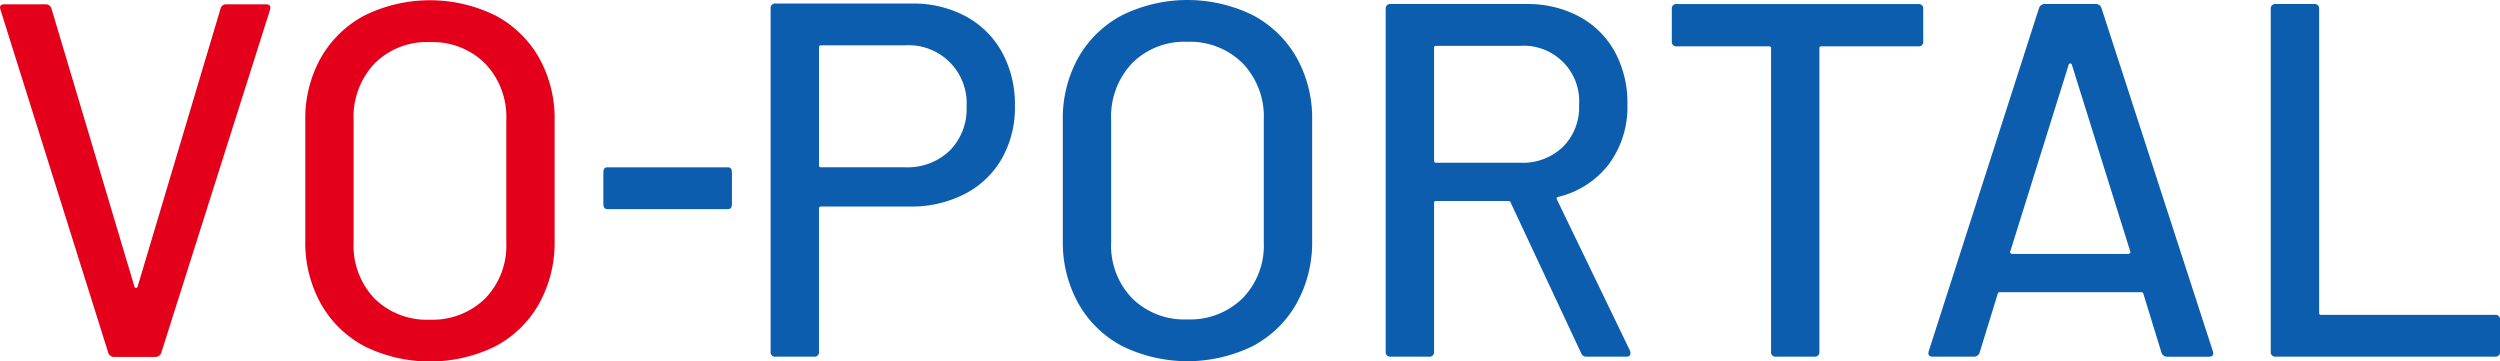 <svg xmlns="http://www.w3.org/2000/svg" width="209.554" height="30.299"><g data-name="Group 86"><path data-name="Path 729" d="M9.077 29.579L.042.823.001.654c0-.2.127-.293.379-.293h3.421a.493.493 0 01.506.335l6.968 23.354a.135.135 0 00.127.083.14.14 0 00.125-.083L18.495.696a.464.464 0 01.462-.335h3.338c.308 0 .423.154.338.462l-9.118 28.756a.5.5 0 01-.509.338H9.585a.5.5 0 01-.508-.338z" fill="#e4001b"/><path data-name="Path 730" d="M30.571 29.032a9.031 9.031 0 01-3.672-3.569 10.508 10.508 0 01-1.309-5.3V10.114a10.4 10.4 0 011.309-5.277 9.094 9.094 0 013.672-3.548 12.43 12.43 0 0110.937 0 9.1 9.1 0 013.672 3.548 10.4 10.4 0 011.309 5.277v10.051a10.506 10.506 0 01-1.309 5.3 9.032 9.032 0 01-3.672 3.569 12.43 12.43 0 01-10.937 0zm10.093-4.01a6.345 6.345 0 001.774-4.688V10.075a6.464 6.464 0 00-1.774-4.75 6.241 6.241 0 00-4.647-1.795 6.168 6.168 0 00-4.623 1.795 6.511 6.511 0 00-1.753 4.75v10.262a6.39 6.39 0 001.753 4.688 6.22 6.22 0 004.623 1.771 6.294 6.294 0 004.647-1.774z" fill="#e4001b"/><path data-name="Path 731" d="M80.957 1.371a7.6 7.6 0 013.041 3.021 9.086 9.086 0 011.075 4.475 8.674 8.674 0 01-1.1 4.433 7.556 7.556 0 01-3.1 2.956 9.782 9.782 0 01-4.623 1.057h-7.433a.149.149 0 00-.169.169v11.991a.374.374 0 01-.423.424h-3.207a.373.373 0 01-.424-.424V.72a.374.374 0 01.424-.423h11.4a9.3 9.3 0 014.539 1.074zm-1.35 11.254a4.924 4.924 0 001.413-3.672A4.86 4.86 0 0075.87 3.8h-7.051a.149.149 0 00-.169.169v9.883a.149.149 0 00.169.169h7.046a5.094 5.094 0 003.742-1.396z" fill="#0c5dae"/><path data-name="Path 732" d="M94.068 29.011a9.056 9.056 0 01-3.675-3.569 10.547 10.547 0 01-1.306-5.3V10.093a10.426 10.426 0 011.306-5.277 9.082 9.082 0 013.675-3.548 12.429 12.429 0 0110.937 0 9.093 9.093 0 013.672 3.548 10.4 10.4 0 011.309 5.277v10.048a10.517 10.517 0 01-1.309 5.3 9.067 9.067 0 01-3.672 3.569 12.431 12.431 0 01-10.937 0zm10.09-4.013a6.324 6.324 0 001.774-4.688V10.051a6.448 6.448 0 00-1.774-4.75 6.234 6.234 0 00-4.644-1.795 6.168 6.168 0 00-4.623 1.795 6.5 6.5 0 00-1.753 4.75V20.31a6.369 6.369 0 001.753 4.688 6.211 6.211 0 004.623 1.774 6.278 6.278 0 004.644-1.774z" fill="#0c5dae"/><path data-name="Path 733" d="M132.535 29.601l-5.911-12.625a.165.165 0 00-.169-.127h-6.083a.147.147 0 00-.166.169v12.456a.374.374 0 01-.424.423h-3.21a.373.373 0 01-.421-.423V.762a.374.374 0 01.421-.424h11.357a9.1 9.1 0 014.457 1.057 7.409 7.409 0 012.976 2.956 8.915 8.915 0 011.051 4.392 8.078 8.078 0 01-1.54 5 7.554 7.554 0 01-4.285 2.766c-.112.056-.142.127-.086.21l6.124 12.669a.494.494 0 01.041.21c0 .2-.112.3-.338.3h-3.338a.458.458 0 01-.456-.297zM120.206 4.014v9.456c0 .113.053.172.166.172h7.051a4.883 4.883 0 003.589-1.333 4.71 4.71 0 001.35-3.524 4.649 4.649 0 00-4.94-4.943h-7.051c-.111-.001-.165.059-.165.171z" fill="#0c5dae"/><path data-name="Path 734" d="M161.208.762v2.7a.375.375 0 01-.424.423h-8.109a.149.149 0 00-.169.169v25.419a.374.374 0 01-.423.423h-3.21a.373.373 0 01-.42-.423V4.055a.149.149 0 00-.169-.169h-7.727a.375.375 0 01-.423-.423v-2.7a.375.375 0 01.423-.424h20.227a.375.375 0 01.424.423z" fill="#0c5dae"/><path data-name="Path 735" d="M181.178 29.559l-1.519-4.94a.166.166 0 00-.172-.127h-11.861a.166.166 0 00-.172.127l-1.519 4.94a.5.5 0 01-.509.338h-3.418c-.308 0-.424-.154-.338-.462L170.916.676a.5.5 0 01.51-.338h4.223a.491.491 0 01.5.338l9.335 28.759.039.166c0 .2-.124.3-.376.3h-3.462a.5.5 0 01-.507-.342zm-12.646-8.34a.191.191 0 00.148.065h9.711a.2.2 0 00.148-.065.117.117 0 00.021-.148l-4.9-15.666a.142.142 0 00-.127-.086.131.131 0 00-.127.086l-4.9 15.666a.121.121 0 00.026.149z" fill="#0c5dae"/><path data-name="Path 736" d="M190.337 29.473V.762a.375.375 0 01.424-.424h3.21a.375.375 0 01.424.424v25.463a.145.145 0 00.166.166h14.571a.375.375 0 01.423.423v2.659a.374.374 0 01-.423.423h-18.37a.374.374 0 01-.425-.423z" fill="#0c5dae"/><path data-name="Path 737" d="M50.574 17.103v-2.656c0-.281.108-.423.329-.423h10.121c.218 0 .329.142.329.423v2.659c0 .281-.11.423-.329.423H50.903c-.221-.003-.329-.145-.329-.426z" fill="#0c5dae"/></g></svg>